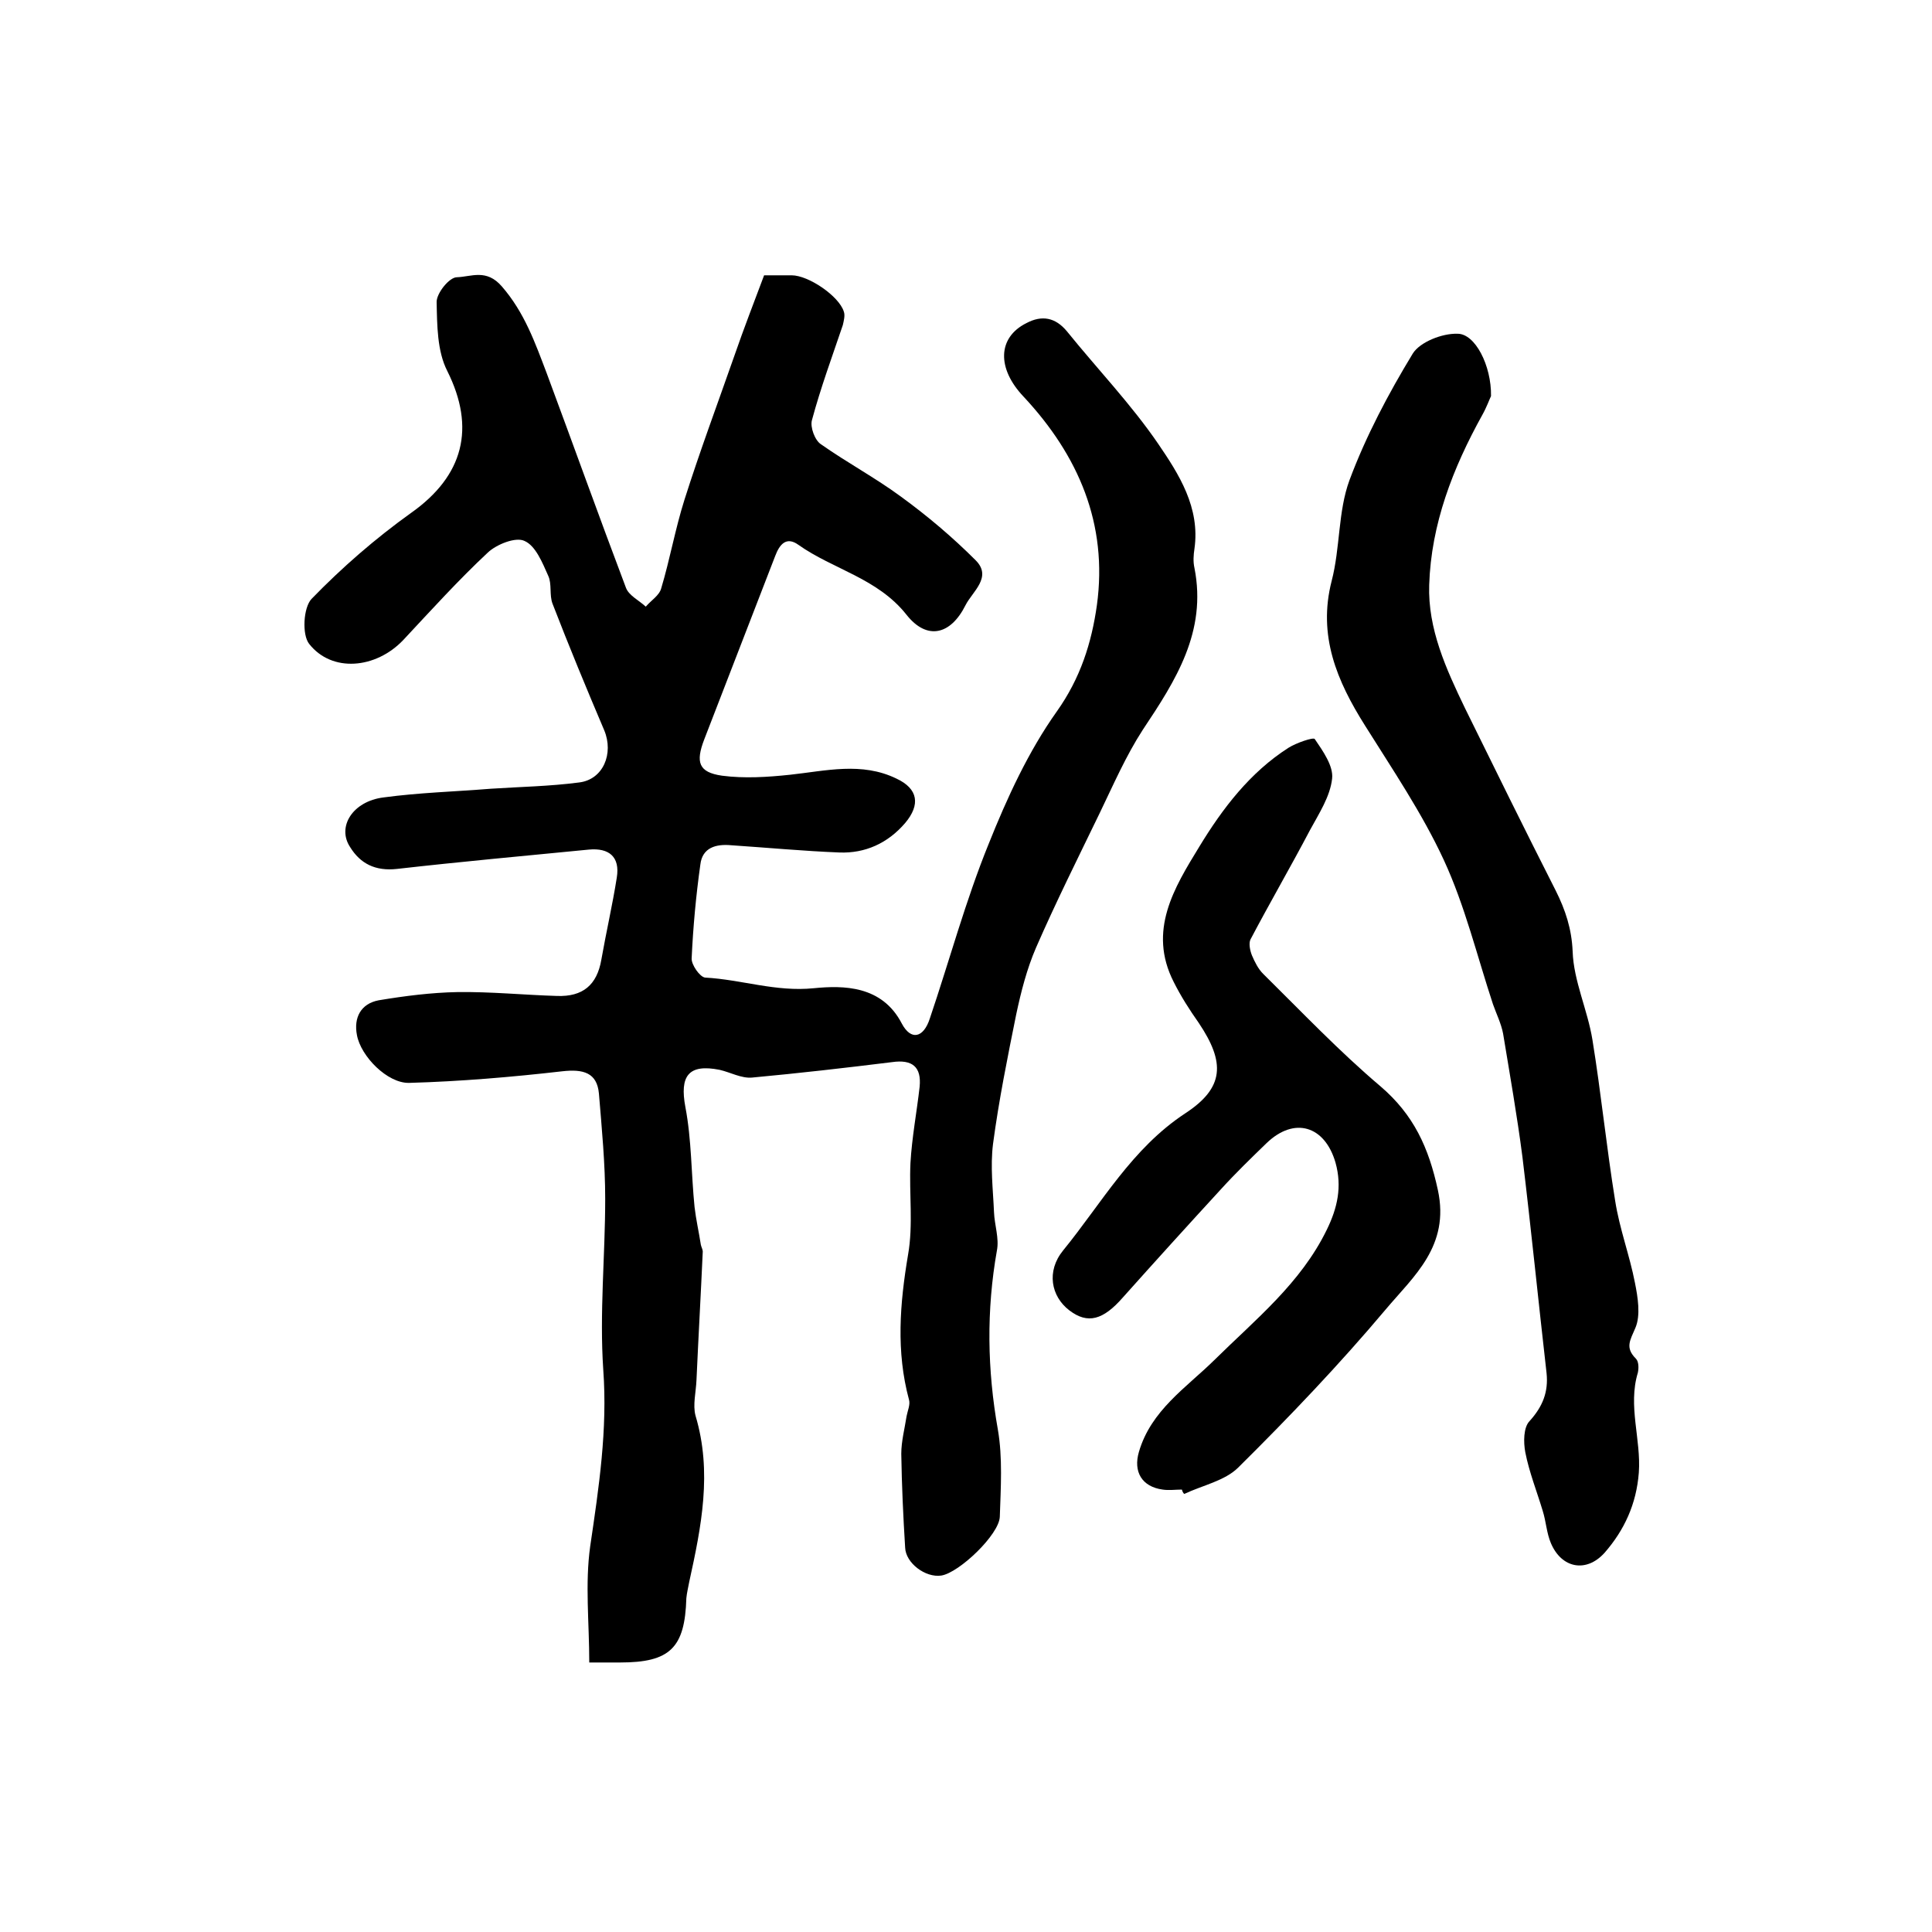 <?xml version="1.0" encoding="utf-8"?>
<!-- Generator: Adobe Illustrator 22.0.0, SVG Export Plug-In . SVG Version: 6.00 Build 0)  -->
<svg version="1.1" id="图层_1" xmlns="http://www.w3.org/2000/svg" xmlns:xlink="http://www.w3.org/1999/xlink" x="0px" y="0px"
	 viewBox="0 0 400 400" style="enable-background:new 0 0 400 400;" xml:space="preserve">
<style type="text/css">
	.st0{fill:#FFFFFF;}
</style>
<g>
	
	<path d="M158.2,57c2.4,0,4,0,5.7,0c3.5,0,9.8,4.3,10.8,7.5c0.3,0.8,0,1.9-0.2,2.8c-2.2,6.5-4.6,13-6.4,19.7c-0.4,1.4,0.6,4.2,1.9,5
		c5.4,3.8,11.2,6.9,16.5,10.8c5.5,4,10.7,8.4,15.5,13.2c3.5,3.5-0.7,6.5-2.1,9.3c-3.1,6.2-8,7.3-12.2,2c-6-7.6-15.2-9.4-22.4-14.5
		c-2.5-1.8-3.9-0.1-4.8,2.3c-4.9,12.7-9.8,25.3-14.7,38c-1.8,4.7-1.2,6.8,3.7,7.5c4.6,0.6,9.4,0.3,14.1-0.2c7.4-0.8,14.8-2.7,22,0.8
		c4.5,2.1,5,5.4,1.8,9.2c-3.6,4.2-8.3,6.3-13.6,6.1c-7.5-0.3-14.9-1-22.4-1.5c-3.2-0.3-6,0.5-6.4,4c-0.9,6.4-1.5,12.9-1.8,19.4
		c-0.1,1.3,1.7,3.9,2.8,4c7.5,0.4,14.6,3,22.5,2.2c6.1-0.6,14.1-0.6,18.2,7.3c1.9,3.6,4.5,3,5.8-1c4.1-12.1,7.4-24.4,12.2-36.2
		c3.8-9.5,8.2-19.1,14.1-27.4c4.9-6.9,7.2-14.2,8.3-22c2.3-16.8-3.8-31-15.2-43.2c-5.5-5.8-5.4-12.2,0.6-15.2c3.2-1.7,6-1.2,8.4,1.7
		c6.3,7.8,13.3,15.1,18.9,23.3c4.3,6.3,8.7,13.2,7.5,21.7c-0.2,1.3-0.3,2.7,0,4c2.6,13.2-3.9,23.3-10.7,33.5
		c-3.5,5.4-6.1,11.4-8.9,17.2c-4.5,9.3-9.1,18.5-13.2,27.9c-1.9,4.4-3.1,9.1-4.1,13.8c-1.8,8.9-3.6,17.8-4.8,26.8
		c-0.6,4.7,0,9.5,0.2,14.2c0.1,2.6,1.1,5.4,0.6,7.9c-2.2,12.4-2,24.7,0.2,37.1c1,5.8,0.6,12,0.4,18c-0.1,3.7-8.4,11.6-12.1,12.2
		c-3.3,0.5-7.4-2.6-7.5-5.8c-0.4-6.4-0.7-12.9-0.8-19.4c0-2.6,0.7-5.2,1.1-7.8c0.2-1.1,0.8-2.4,0.5-3.4c-2.7-10-1.9-19.9-0.2-30
		c1.1-6.2,0.2-12.7,0.5-19c0.3-5.3,1.3-10.5,1.9-15.8c0.4-4.1-1.5-5.7-5.7-5.1c-9.7,1.2-19.3,2.3-29,3.2c-2.2,0.2-4.5-1.1-6.7-1.6
		c-6.5-1.3-8.3,1.3-7.1,7.7c1.3,6.8,1.2,13.8,1.9,20.7c0.3,2.6,0.9,5.2,1.3,7.8c0.1,0.5,0.4,1,0.4,1.4c-0.4,8.9-0.9,17.7-1.3,26.6
		c-0.1,2.5-0.8,5.2-0.2,7.4c3.5,11.7,1.2,23-1.3,34.4c-0.2,1.1-0.5,2.3-0.6,3.4c-0.3,10.3-3.4,13.3-13.7,13.3c-1.8,0-3.6,0-6.4,0
		c0-8.3-0.9-16.3,0.2-24.1c1.8-12.2,3.6-24.1,2.7-36.5c-0.8-11.8,0.4-23.6,0.4-35.4c0-7.3-0.7-14.5-1.3-21.8
		c-0.4-4.3-3.2-5.1-7.6-4.6c-10.5,1.2-21.1,2.1-31.7,2.4c-4.5,0.1-10-5.5-10.8-9.9c-0.7-3.6,0.8-6.5,4.5-7.2
		c5.4-0.9,10.9-1.6,16.3-1.7c6.9-0.1,13.8,0.6,20.6,0.8c5.4,0.2,8.3-2.3,9.2-7.5c1-5.7,2.3-11.3,3.2-17c0.7-4.3-1.6-6.2-5.8-5.8
		c-13.3,1.3-26.5,2.5-39.7,4c-4.5,0.5-7.6-1.1-9.7-4.5c-2.8-4.2,0.5-9.5,6.9-10.3c7.4-1,14.8-1.2,22.2-1.8
		c6.1-0.4,12.2-0.5,18.3-1.3c5-0.6,7.2-6,5.2-10.8c-3.7-8.7-7.3-17.4-10.7-26.2c-0.7-1.8-0.1-4.1-0.9-5.8c-1.2-2.7-2.6-6.2-4.9-7.2
		c-1.8-0.9-5.8,0.7-7.6,2.4c-6.1,5.7-11.8,12-17.5,18.1c-5.7,6-14.8,6.8-19.5,0.8c-1.5-1.9-1.2-7.5,0.5-9.3
		c6.3-6.5,13.2-12.5,20.6-17.8c10.9-7.7,13.4-17.6,7.5-29.4c-2.1-4.1-2.1-9.5-2.2-14.3c0-1.8,2.6-5.1,4.2-5.1c3-0.1,6.1-1.8,9.3,1.9
		c4.7,5.4,6.9,11.7,9.3,18c5.5,14.8,10.8,29.6,16.4,44.4c0.6,1.6,2.7,2.6,4.1,3.9c1.1-1.3,2.8-2.3,3.2-3.8c1.8-6,2.9-12.3,4.8-18.3
		c3.2-10.1,6.9-20,10.4-30C154,68,156.1,62.6,158.2,57z"/>
	<path d="M308.7,82c-0.3,0.6-0.9,2.3-1.8,3.9c-6.1,11-10.6,22.6-11,35.2c-0.3,9.1,3.5,17.4,7.4,25.5c6.2,12.6,12.4,25.2,18.8,37.8
		c2,4,3.3,7.9,3.5,12.6c0.2,6.1,3.1,12.1,4.1,18.3c1.8,11.1,2.9,22.2,4.7,33.3c0.9,5.8,3,11.3,4.1,17c0.6,3,1.2,6.7,0.1,9.3
		c-1.1,2.6-2.2,4.1,0.1,6.4c0.6,0.6,0.6,2,0.4,2.9c-2.1,6.9,0.7,13.8,0.2,20.7c-0.5,6.5-3,11.9-7.1,16.6c-3.8,4.2-8.9,3.2-11.1-2
		c-0.9-2.1-1-4.5-1.7-6.7c-1.2-4-2.8-8-3.6-12.1c-0.4-2.1-0.4-5.2,0.9-6.5c2.7-3,3.9-6,3.5-9.9c-1.7-14.9-3.2-29.9-5-44.8
		c-1.1-8.5-2.6-17-4-25.5c-0.4-2.1-1.4-4.1-2.1-6.1c-3.3-10-5.8-20.4-10.2-29.9c-4.5-9.7-10.6-18.7-16.3-27.8
		c-5.8-9.2-9.8-18.6-6.9-29.9c1.8-6.9,1.3-14.4,3.7-20.9c3.4-9.1,8-17.8,13.1-26.2c1.5-2.4,6.1-4.2,9.2-4.1
		C305.4,69,308.8,75.7,308.7,82z"/>
	<path d="M244.7,308.4c-1.3,0-2.7,0.2-4,0c-4.3-0.6-6.1-3.7-4.9-7.8c2.5-8.6,9.8-13.3,15.6-19c8.5-8.4,17.9-15.9,23.3-27
		c2.2-4.5,3.2-8.9,1.8-13.9c-2.2-7.6-8.5-9.6-14.3-4c-3.2,3.1-6.4,6.2-9.4,9.5c-6.8,7.4-13.6,14.9-20.3,22.4
		c-4.1,4.7-7.3,5.6-11.1,2.7c-3.8-2.9-4.8-8.1-1.3-12.4c8-9.8,14.2-21.1,25.3-28.4c8.1-5.3,8.3-10.5,2.8-18.7
		c-1.9-2.7-3.7-5.5-5.2-8.5c-5.4-10.6,0.1-19.5,5.3-28c4.8-7.9,10.5-15.4,18.5-20.5c1.6-1,5.1-2.2,5.4-1.8c1.7,2.5,3.9,5.6,3.6,8.2
		c-0.4,3.7-2.7,7.2-4.6,10.7c-4,7.6-8.3,15-12.3,22.6c-0.4,0.8-0.1,2.3,0.3,3.3c0.6,1.4,1.3,2.8,2.3,3.8c8,7.9,15.8,16.1,24.3,23.3
		c6.9,5.9,10,12.7,11.9,21.5c2.5,11.6-5,17.8-10.8,24.7c-9.6,11.4-19.9,22.2-30.5,32.7c-2.8,2.8-7.4,3.7-11.2,5.5
		C245,309.2,244.8,308.8,244.7,308.4z"/>
</g>
</svg>
